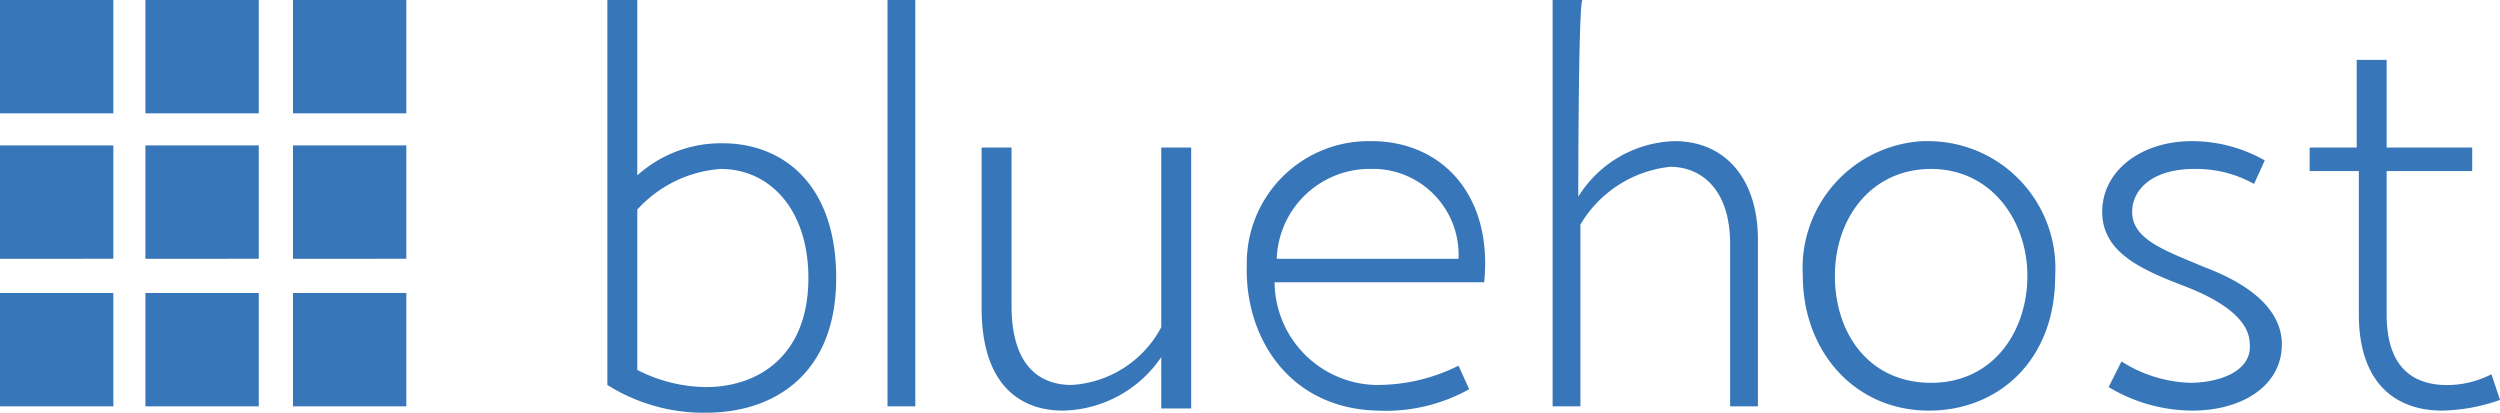 <?xml version="1.0" encoding="UTF-8"?> <svg xmlns="http://www.w3.org/2000/svg" id="Слой_1" data-name="Слой 1" viewBox="0 0 116.9 19.3"><defs><style>.cls-1{fill:#3776b9;}</style></defs><g id="Layer_1" data-name="Layer 1"><path class="cls-1" d="M0,0H5.3V5.3H0ZM6.8,0h5.3V5.3H6.8Zm6.9,0H19V5.3H13.7ZM0,6.8H5.3v5.3H0Zm6.8,0h5.3v5.3H6.8Zm6.9,0H19v5.3H13.7ZM0,13.7H5.3V19H0Zm6.8,0h5.3V19H6.8Z"></path><path class="cls-1" d="M13.7,13.7H19V19H13.7Z"></path><path class="cls-1" d="M29.8,8.2a5.851,5.851,0,0,1,4-1.5c2.7,0,5.3,1.8,5.3,6.3s-2.9,6.3-6.1,6.3A8.447,8.447,0,0,1,28.4,18V0h1.4Zm0,9.1a7.216,7.216,0,0,0,3.2.8c2.5,0,4.8-1.5,4.8-5.1,0-3.2-1.8-5.1-4.1-5.1a5.821,5.821,0,0,0-3.9,1.9ZM41.5,19V0h1.3V19Zm5.8-4.7c0,2.9,1.4,3.7,2.8,3.7a5.08,5.08,0,0,0,4.2-2.7V6.9h1.4V19.1H54.3V16.7a5.693,5.693,0,0,1-4.6,2.5c-1.9,0-3.8-1.1-3.8-4.8V6.9h1.4Zm21.4,3.9a8.034,8.034,0,0,1-4.3,1c-4.1-.1-6.2-3.4-6.1-6.8a5.7,5.7,0,0,1,5.6-5.8h.4c3.3.1,5.5,2.7,5.1,6.6H59.6A4.847,4.847,0,0,0,64.3,18h.1a8.489,8.489,0,0,0,3.8-.9Zm-.5-6.1a4.017,4.017,0,0,0-3.8-4.2h-.2a4.355,4.355,0,0,0-4.5,4.2Zm5.6-2.9a5.475,5.475,0,0,1,4.5-2.6c2.4,0,3.9,1.8,3.9,4.6V19H80.9V11.4c0-2.6-1.4-3.6-2.8-3.6a5.555,5.555,0,0,0-4.2,2.7V19H72.6V0H74C73.8,0,73.8,9.2,73.8,9.2Zm22.3,3.7c0,4-2.7,6.3-5.9,6.3-3.5,0-5.9-2.8-5.9-6.3a5.942,5.942,0,0,1,5.6-6.3h.3A5.95,5.95,0,0,1,96.1,12.9Zm-10.3,0c0,2.7,1.6,5,4.5,5s4.5-2.4,4.5-5-1.7-5-4.5-5S85.8,10.2,85.8,12.9Zm13.4,4a6.329,6.329,0,0,0,3.2,1c1.3,0,2.9-.5,2.8-1.8,0-1.1-1.2-2-3-2.7-2.1-.8-3.9-1.6-3.9-3.5s1.8-3.3,4.2-3.3a6.921,6.921,0,0,1,3.4.9l-.5,1.1a5.547,5.547,0,0,0-2.8-.7c-2,0-2.9,1-2.9,2,0,1.3,1.5,1.8,3.4,2.6,2.9,1.1,3.6,2.5,3.6,3.6,0,1.9-1.8,3.1-4.2,3.1a7.655,7.655,0,0,1-3.9-1.1Zm16.4-10V8h-4v6.7c0,2,.8,3.2,2.6,3.3a4.558,4.558,0,0,0,2.3-.5l.4,1.2a8.574,8.574,0,0,1-2.7.5c-2.2,0-3.9-1.3-3.9-4.5V8H108V6.9h2.2V2.8h1.4V6.9Z"></path></g></svg> 